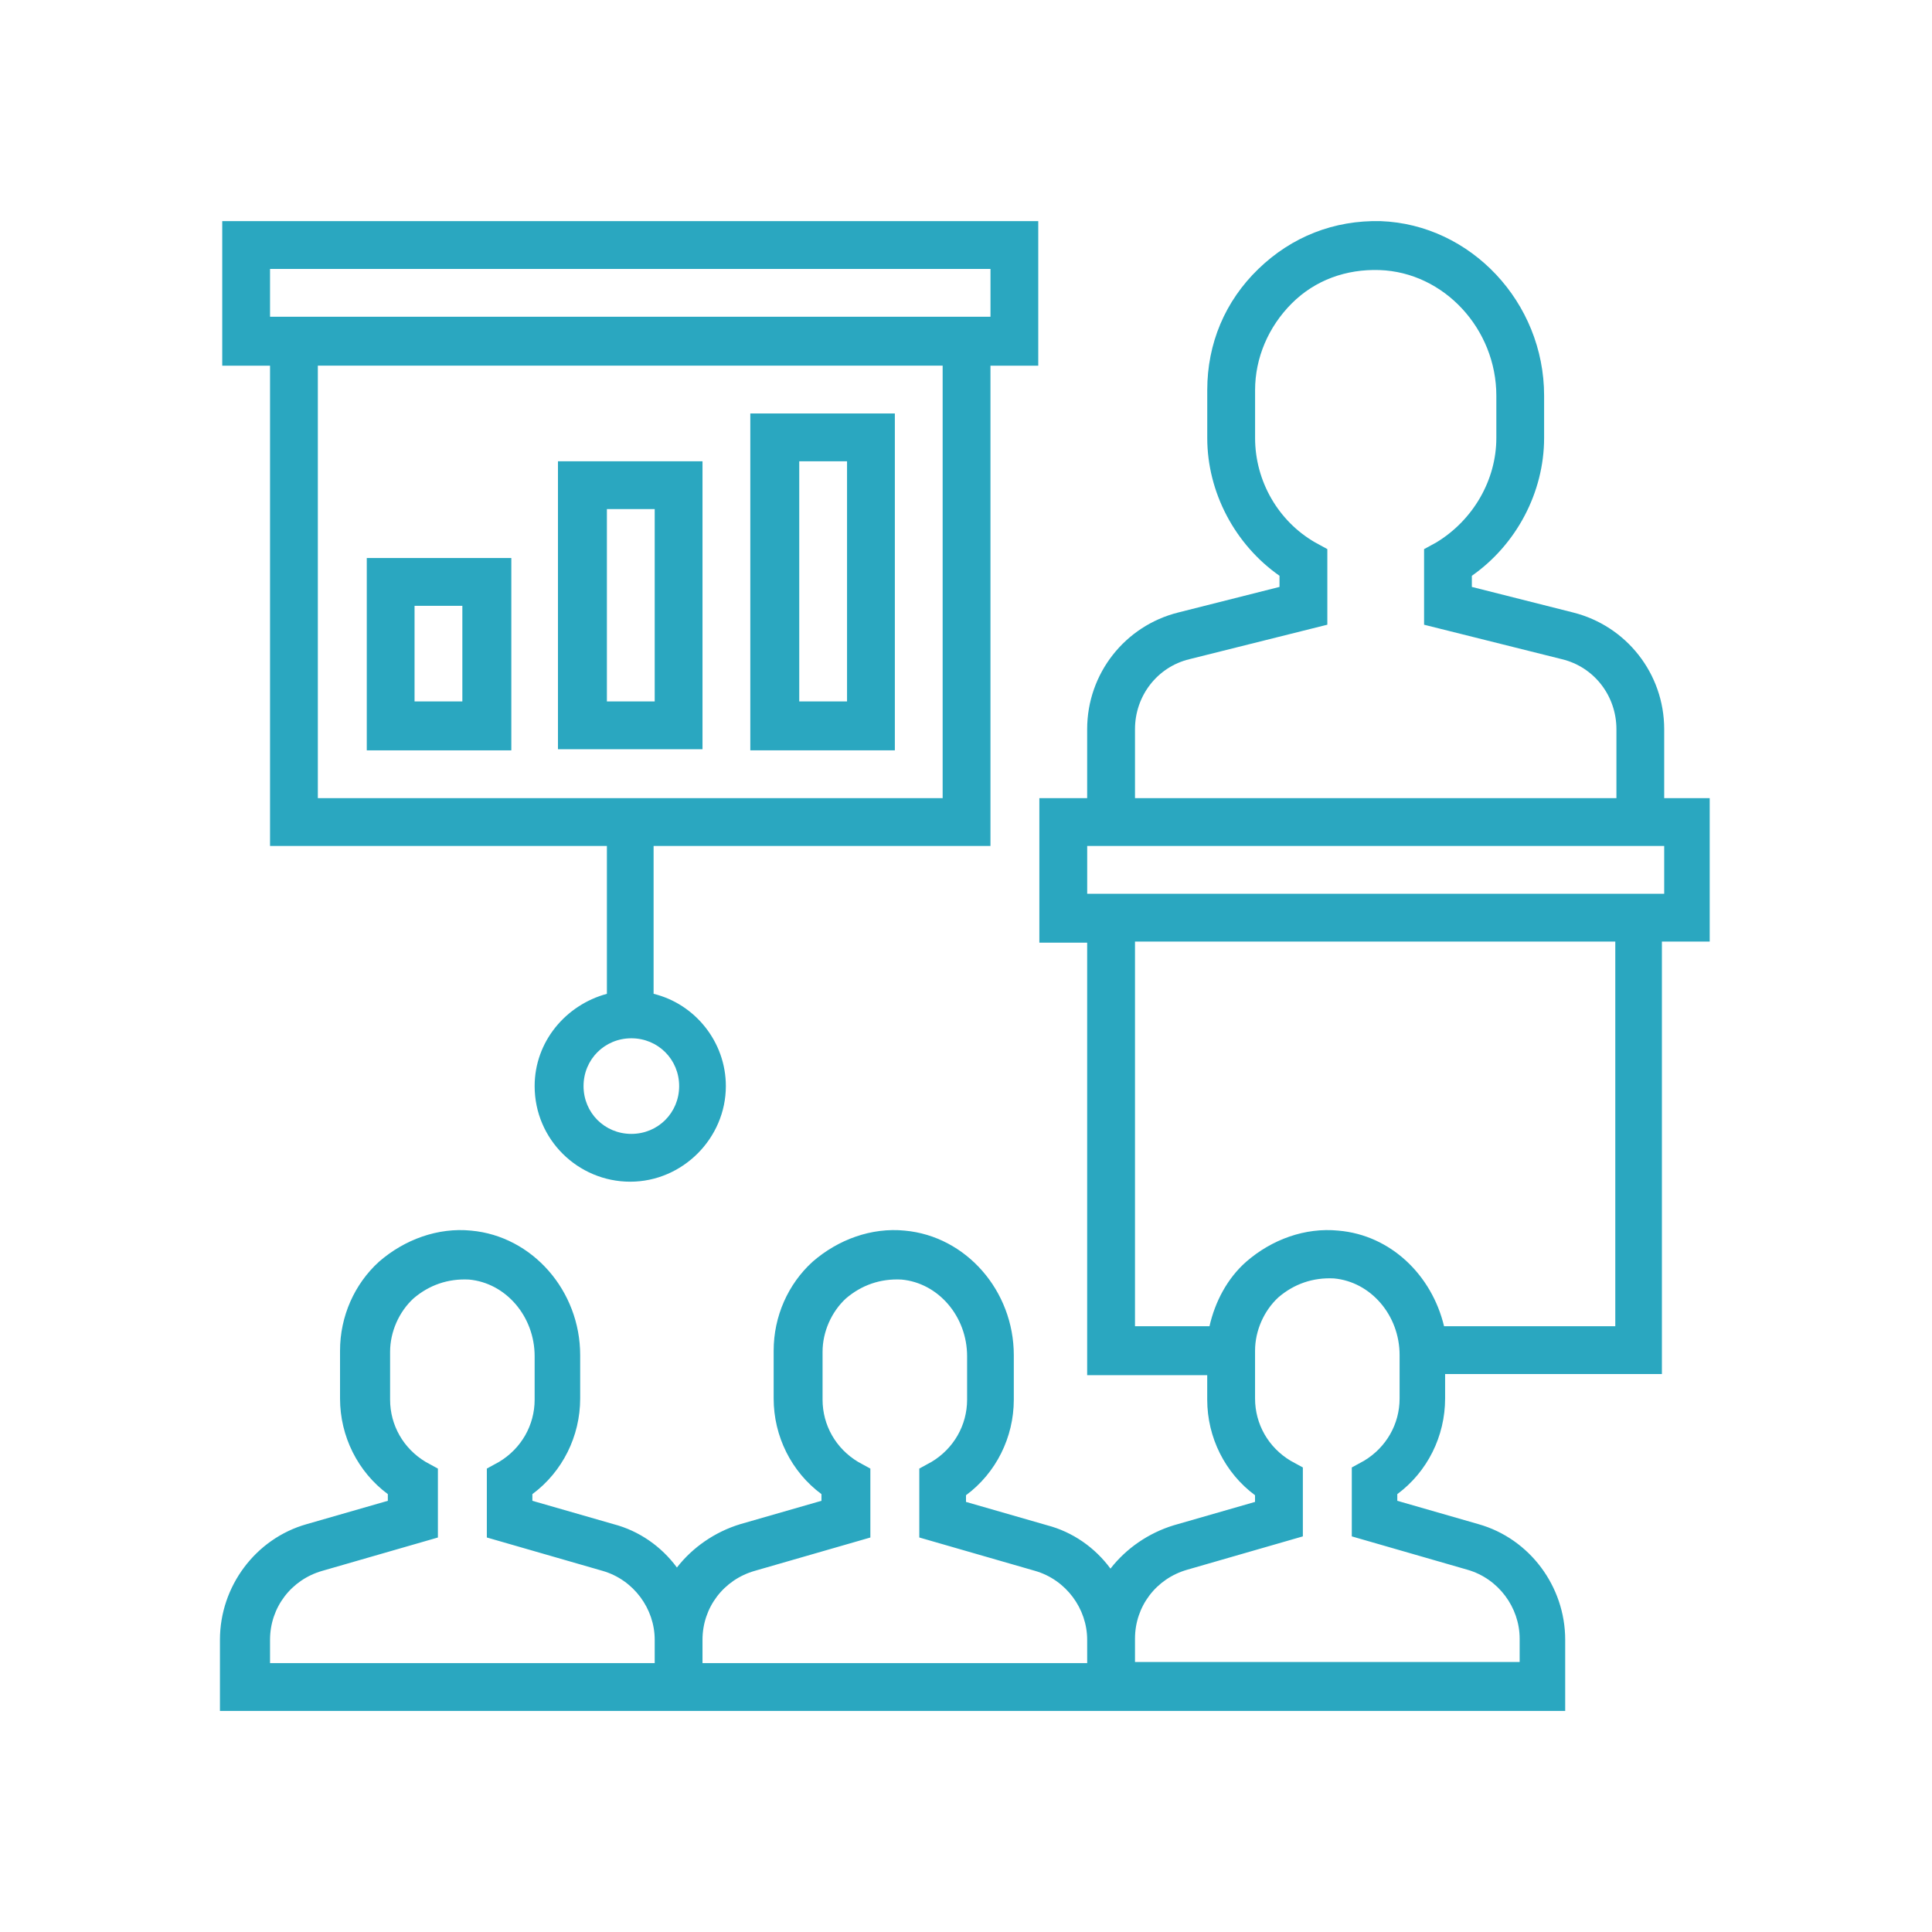 <?xml version="1.0" encoding="utf-8"?>
<!-- Generator: Adobe Illustrator 27.1.1, SVG Export Plug-In . SVG Version: 6.00 Build 0)  -->
<svg version="1.1" id="Layer_1" xmlns="http://www.w3.org/2000/svg" xmlns:xlink="http://www.w3.org/1999/xlink" x="0px" y="0px"
	 viewBox="0 0 700 700" style="enable-background:new 0 0 700 700;" xml:space="preserve">
<style type="text/css">
	.st0{fill:#2AA7C0;stroke:#2AA7C0;stroke-width:1.479;stroke-miterlimit:10;}
	.st1{fill:#2AA7C0;}
	.st2{fill:#F6F6F6;}
	.st3{fill:#2AA7C0;stroke:#2AA7C0;stroke-miterlimit:10;}
</style>
<g>
	<path class="st1" d="M620.29,289.18h-17.32v-24.97c0-20.14-13.7-37.46-33.03-42.3l-36.66-9.26v-4.03
		c16.11-11.28,26.18-30.21,26.18-49.95v-15.31c0-33.84-26.59-62.03-59.21-63.24c-16.92-0.4-32.23,5.64-44.31,17.32
		c-12.08,11.68-18.53,26.99-18.53,43.91v17.32c0,19.74,10.07,38.67,26.18,49.95v4.03l-36.66,9.26
		c-19.34,4.83-33.03,22.15-33.03,42.3v24.97h-17.32v52.37h17.32v156.7h43.5v8.86c0,13.7,6.45,26.59,17.32,34.64v2.42l-29.41,8.46
		c-9.26,2.82-17.32,8.46-22.96,15.71c-5.64-7.65-13.7-13.29-22.96-15.71L350,544.17v-2.42c10.88-8.06,17.32-20.95,17.32-34.64V491
		c0-23.36-17.32-43.1-39.48-45.12c-12.08-1.21-24.17,3.22-33.43,11.28c-8.86,8.06-14.1,19.74-14.1,32.23v17.32
		c0,13.7,6.45,26.59,17.32,34.64v2.42l-29.41,8.46c-9.26,2.82-17.32,8.46-22.96,15.71c-5.64-7.65-13.7-13.29-22.96-15.71
		l-29.41-8.46v-2.42c10.88-8.06,17.32-20.95,17.32-34.64V491c0-23.36-17.32-43.1-39.48-45.12c-12.08-1.21-24.17,3.22-33.43,11.28
		c-8.86,8.06-14.1,19.74-14.1,32.23v17.32c0,13.7,6.45,26.59,17.32,34.64v2.42l-29.41,8.46c-18.53,5.24-31.42,22.56-31.42,41.89
		v25.78h487.41v-25.78c0-19.34-12.89-36.66-31.42-41.89l-29.41-8.46v-2.42c10.88-8.06,17.32-20.95,17.32-34.64v-8.86h78.55v-156.7
		h17.32v-51.96H620.29z M411.23,264.21c0-12.08,8.06-22.56,19.74-25.38l49.95-12.49v-27.39l-4.43-2.42
		c-13.29-7.65-21.75-22.15-21.75-37.86v-17.32c0-11.68,4.83-22.96,13.29-31.42c8.46-8.46,19.74-12.49,31.82-12.08
		c23.36,0.81,42.3,21.35,42.3,45.52v15.31c0,15.31-8.46,29.81-21.75,37.86l-4.43,2.42v27.39l49.95,12.49
		c11.68,2.82,19.74,13.29,19.74,25.38v24.97H411.23V264.21z M237.21,602.58H97.84v-8.46c0-11.68,7.65-21.75,18.93-24.97l41.89-12.08
		v-24.97l-4.43-2.42c-8.06-4.83-12.89-13.29-12.89-22.56v-17.32c0-7.25,3.22-14.5,8.46-19.34c5.64-4.83,12.49-7.25,20.14-6.85
		c13.29,1.21,23.77,13.29,23.77,27.79v15.71c0,9.26-4.83,17.72-12.89,22.56l-4.43,2.42v24.97l41.89,12.08
		c11.28,3.22,18.93,13.7,18.93,24.97C237.21,594.12,237.21,602.58,237.21,602.58z M393.91,602.58H254.53v-8.46
		c0-11.68,7.65-21.75,18.93-24.97l41.89-12.08v-24.97l-4.43-2.42c-8.06-4.83-12.89-13.29-12.89-22.56v-17.32
		c0-7.25,3.22-14.5,8.46-19.34c5.64-4.83,12.49-7.25,20.14-6.85c13.29,1.21,23.77,13.29,23.77,27.79v15.71
		c0,9.26-4.83,17.72-12.89,22.56l-4.43,2.42v24.97l41.89,12.08c11.28,3.22,18.93,13.7,18.93,24.97
		C393.91,594.12,393.91,602.58,393.91,602.58z M507.1,506.71c0,9.26-4.83,17.72-12.89,22.56l-4.43,2.42v24.97l41.89,12.08
		c11.28,3.22,18.93,13.7,18.93,24.97v8.46H411.23v-8.46c0-11.68,7.65-21.75,18.93-24.97l41.89-12.08v-24.97l-4.43-2.42
		c-8.06-4.83-12.89-13.29-12.89-22.56v-17.32c0-7.25,3.22-14.5,8.46-19.34c5.64-4.83,12.49-7.25,20.14-6.85
		c13.29,1.21,23.77,13.29,23.77,27.79V506.71z M585.65,480.52h-62.44c-4.43-18.53-19.34-33.03-38.27-34.64
		c-12.08-1.21-24.17,3.22-33.43,11.28c-6.85,6.04-11.28,14.5-13.29,23.36h-26.99V341.15h174.02v139.37H585.65z M602.97,323.83
		H393.91v-17.32h209.06L602.97,323.83L602.97,323.83z"/>
	<path class="st1" d="M97.84,306.51h122.05v53.57c-14.9,4.03-26.18,17.32-26.18,33.43c0,19.34,15.71,34.64,34.64,34.64
		s34.64-15.71,34.64-34.64c0-16.11-11.28-29.81-26.18-33.43v-53.57h122.05V132.49h17.32V80.12H80.52v52.37h17.32V306.51z
		 M246.07,393.51c0,9.67-7.65,17.32-17.32,17.32s-17.32-7.65-17.32-17.32s7.65-17.32,17.32-17.32S246.07,383.85,246.07,393.51z
		 M341.54,289.18H115.16v-156.7h226.38V289.18z M97.84,97.44h261.03v17.32H97.84V97.44z"/>
	<path class="st1" d="M324.22,149.81h-52.37v122.05h52.37V149.81z M306.9,254.14h-17.32v-87.01h17.32V254.14z"/>
	<path class="st1" d="M254.53,167.13h-52.37v104.33h52.37V167.13z M237.21,254.14h-17.32v-69.69h17.32V254.14z"/>
	<path class="st1" d="M184.85,202.18h-51.96v69.69h52.37v-69.69H184.85z M167.52,254.14H150.2V219.5h17.32L167.52,254.14z"/>
</g>
</svg>
